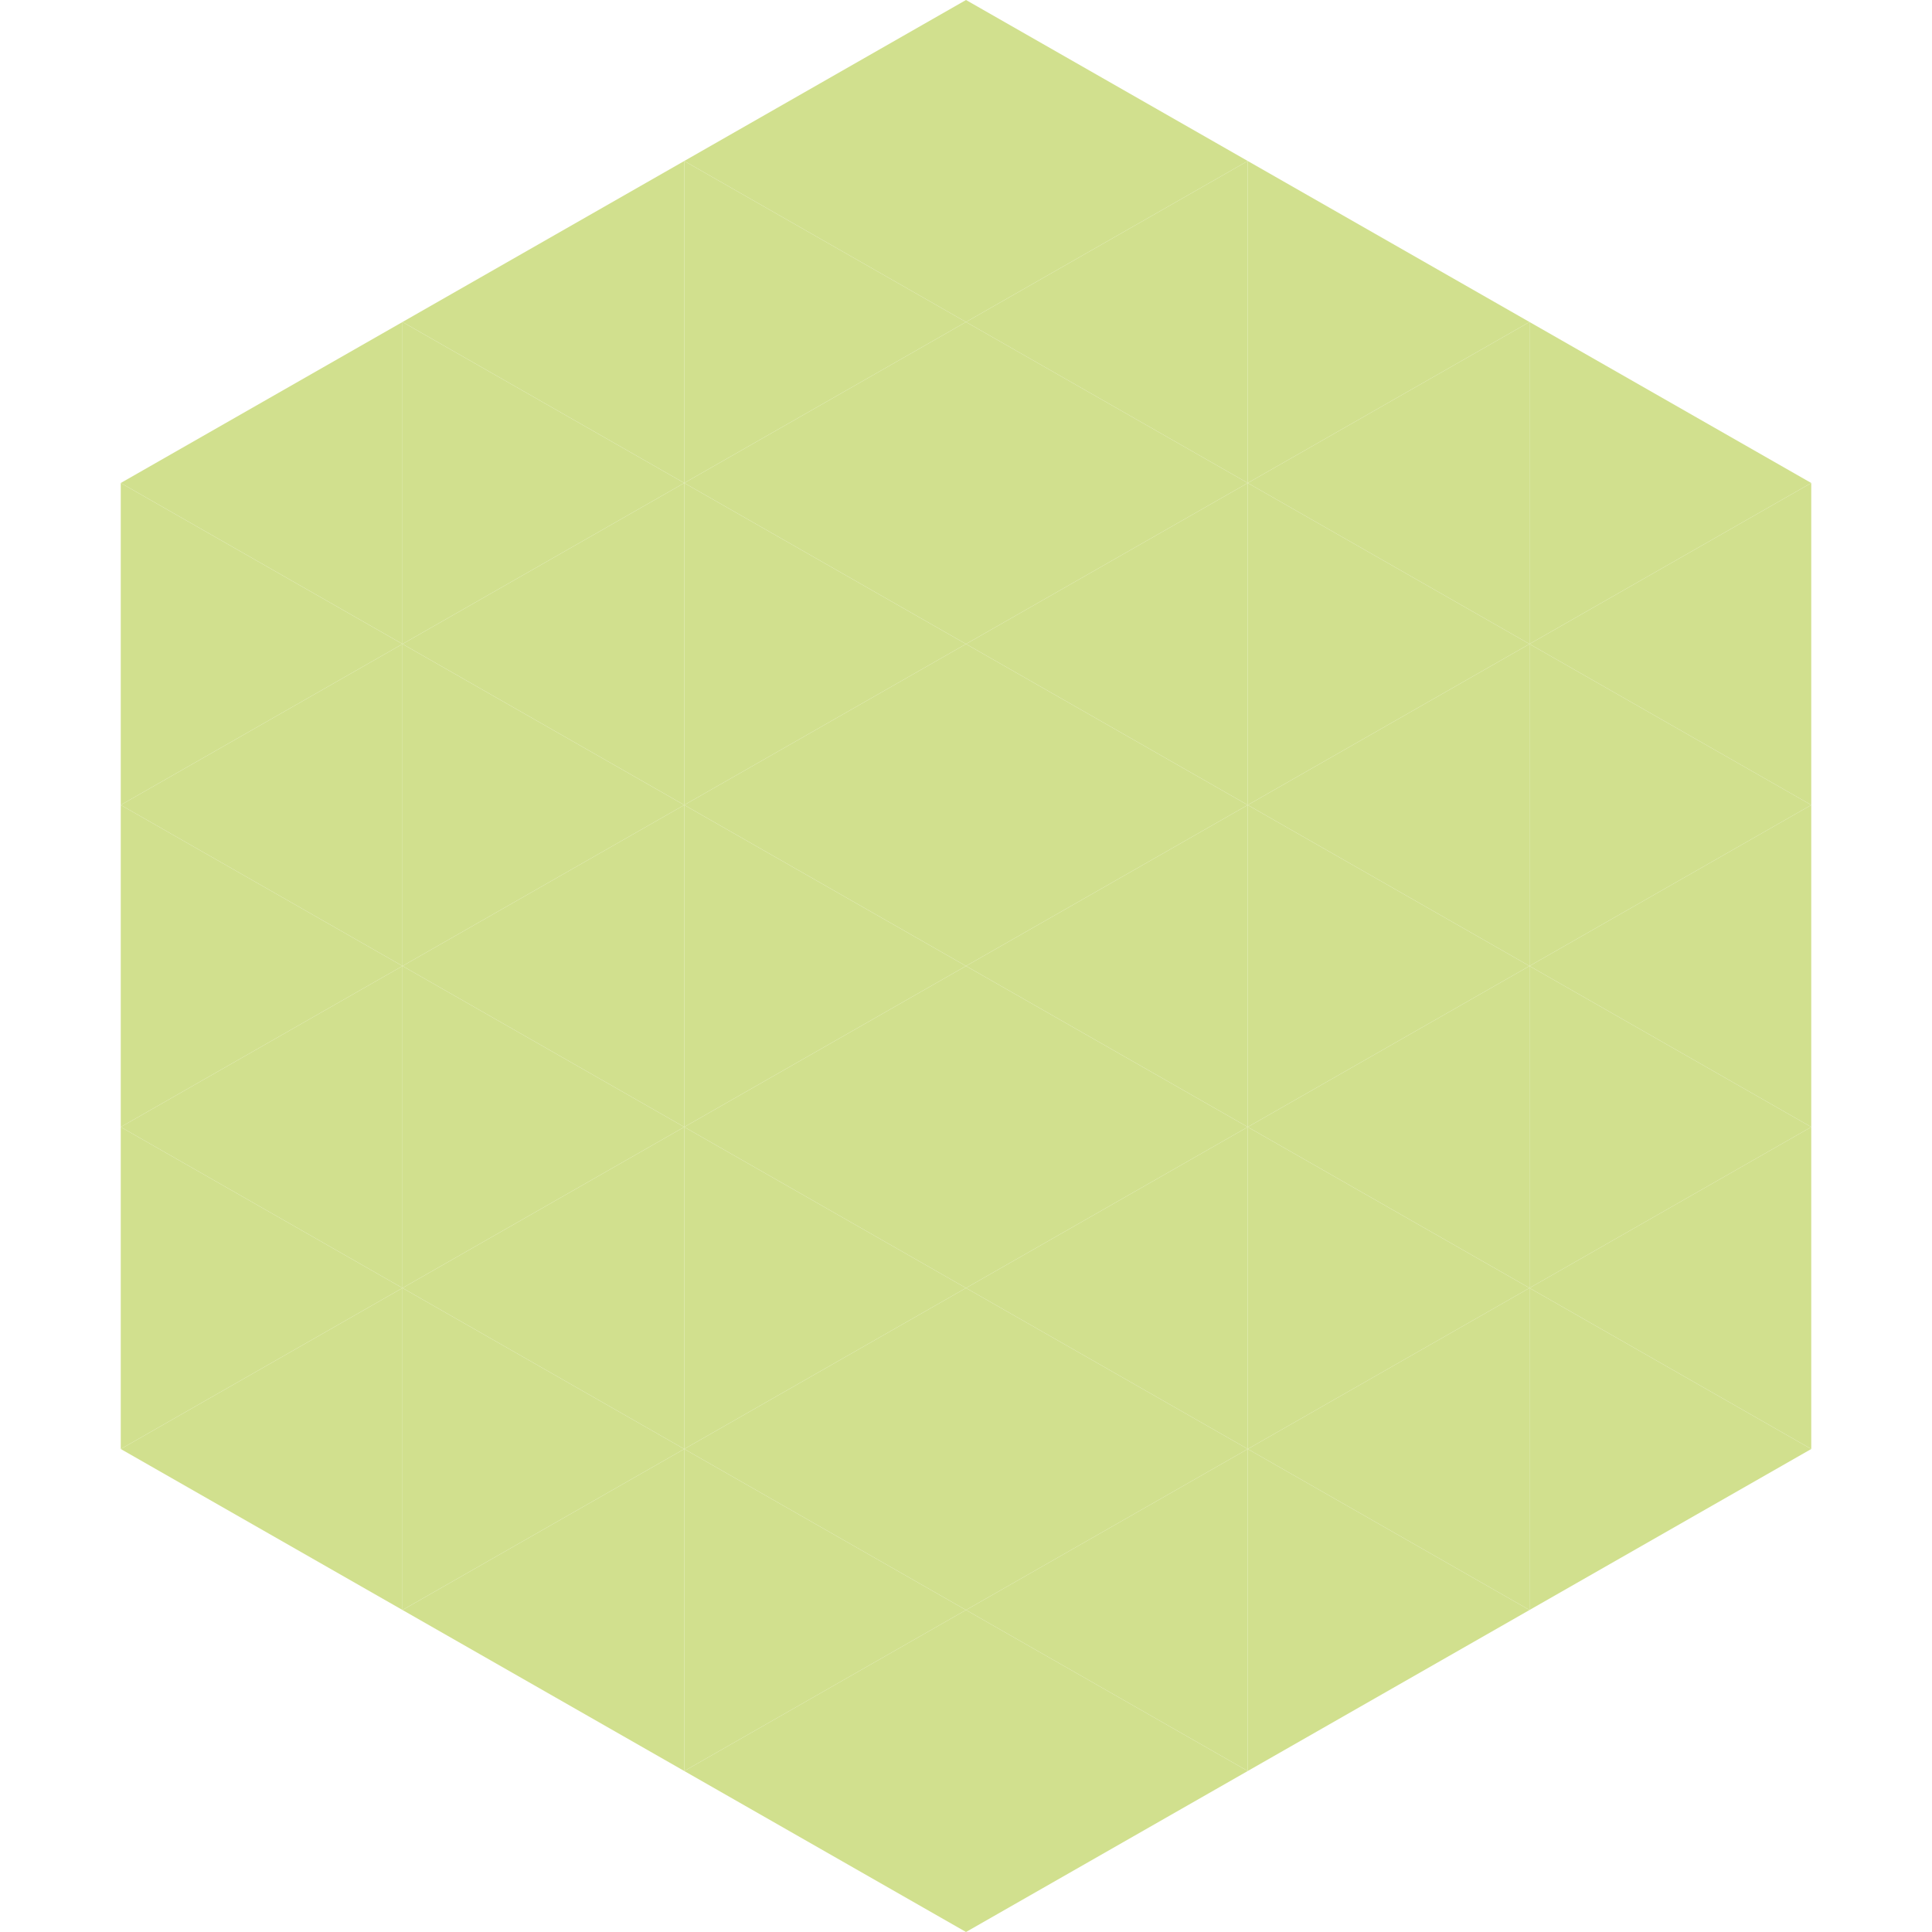 <?xml version="1.0"?>
<!-- Generated by SVGo -->
<svg width="240" height="240"
     xmlns="http://www.w3.org/2000/svg"
     xmlns:xlink="http://www.w3.org/1999/xlink">
<polygon points="50,40 15,60 50,80" style="fill:rgb(209,224,142)" />
<polygon points="190,40 225,60 190,80" style="fill:rgb(209,224,142)" />
<polygon points="15,60 50,80 15,100" style="fill:rgb(209,224,142)" />
<polygon points="225,60 190,80 225,100" style="fill:rgb(209,224,142)" />
<polygon points="50,80 15,100 50,120" style="fill:rgb(209,224,142)" />
<polygon points="190,80 225,100 190,120" style="fill:rgb(209,224,142)" />
<polygon points="15,100 50,120 15,140" style="fill:rgb(209,224,142)" />
<polygon points="225,100 190,120 225,140" style="fill:rgb(209,224,142)" />
<polygon points="50,120 15,140 50,160" style="fill:rgb(209,224,142)" />
<polygon points="190,120 225,140 190,160" style="fill:rgb(209,224,142)" />
<polygon points="15,140 50,160 15,180" style="fill:rgb(209,224,142)" />
<polygon points="225,140 190,160 225,180" style="fill:rgb(209,224,142)" />
<polygon points="50,160 15,180 50,200" style="fill:rgb(209,224,142)" />
<polygon points="190,160 225,180 190,200" style="fill:rgb(209,224,142)" />
<polygon points="15,180 50,200 15,220" style="fill:rgb(255,255,255); fill-opacity:0" />
<polygon points="225,180 190,200 225,220" style="fill:rgb(255,255,255); fill-opacity:0" />
<polygon points="50,0 85,20 50,40" style="fill:rgb(255,255,255); fill-opacity:0" />
<polygon points="190,0 155,20 190,40" style="fill:rgb(255,255,255); fill-opacity:0" />
<polygon points="85,20 50,40 85,60" style="fill:rgb(209,224,142)" />
<polygon points="155,20 190,40 155,60" style="fill:rgb(209,224,142)" />
<polygon points="50,40 85,60 50,80" style="fill:rgb(209,224,142)" />
<polygon points="190,40 155,60 190,80" style="fill:rgb(209,224,142)" />
<polygon points="85,60 50,80 85,100" style="fill:rgb(209,224,142)" />
<polygon points="155,60 190,80 155,100" style="fill:rgb(209,224,142)" />
<polygon points="50,80 85,100 50,120" style="fill:rgb(209,224,142)" />
<polygon points="190,80 155,100 190,120" style="fill:rgb(209,224,142)" />
<polygon points="85,100 50,120 85,140" style="fill:rgb(209,224,142)" />
<polygon points="155,100 190,120 155,140" style="fill:rgb(209,224,142)" />
<polygon points="50,120 85,140 50,160" style="fill:rgb(209,224,142)" />
<polygon points="190,120 155,140 190,160" style="fill:rgb(209,224,142)" />
<polygon points="85,140 50,160 85,180" style="fill:rgb(209,224,142)" />
<polygon points="155,140 190,160 155,180" style="fill:rgb(209,224,142)" />
<polygon points="50,160 85,180 50,200" style="fill:rgb(209,224,142)" />
<polygon points="190,160 155,180 190,200" style="fill:rgb(209,224,142)" />
<polygon points="85,180 50,200 85,220" style="fill:rgb(209,224,142)" />
<polygon points="155,180 190,200 155,220" style="fill:rgb(209,224,142)" />
<polygon points="120,0 85,20 120,40" style="fill:rgb(209,224,142)" />
<polygon points="120,0 155,20 120,40" style="fill:rgb(209,224,142)" />
<polygon points="85,20 120,40 85,60" style="fill:rgb(209,224,142)" />
<polygon points="155,20 120,40 155,60" style="fill:rgb(209,224,142)" />
<polygon points="120,40 85,60 120,80" style="fill:rgb(209,224,142)" />
<polygon points="120,40 155,60 120,80" style="fill:rgb(209,224,142)" />
<polygon points="85,60 120,80 85,100" style="fill:rgb(209,224,142)" />
<polygon points="155,60 120,80 155,100" style="fill:rgb(209,224,142)" />
<polygon points="120,80 85,100 120,120" style="fill:rgb(209,224,142)" />
<polygon points="120,80 155,100 120,120" style="fill:rgb(209,224,142)" />
<polygon points="85,100 120,120 85,140" style="fill:rgb(209,224,142)" />
<polygon points="155,100 120,120 155,140" style="fill:rgb(209,224,142)" />
<polygon points="120,120 85,140 120,160" style="fill:rgb(209,224,142)" />
<polygon points="120,120 155,140 120,160" style="fill:rgb(209,224,142)" />
<polygon points="85,140 120,160 85,180" style="fill:rgb(209,224,142)" />
<polygon points="155,140 120,160 155,180" style="fill:rgb(209,224,142)" />
<polygon points="120,160 85,180 120,200" style="fill:rgb(209,224,142)" />
<polygon points="120,160 155,180 120,200" style="fill:rgb(209,224,142)" />
<polygon points="85,180 120,200 85,220" style="fill:rgb(209,224,142)" />
<polygon points="155,180 120,200 155,220" style="fill:rgb(209,224,142)" />
<polygon points="120,200 85,220 120,240" style="fill:rgb(209,224,142)" />
<polygon points="120,200 155,220 120,240" style="fill:rgb(209,224,142)" />
<polygon points="85,220 120,240 85,260" style="fill:rgb(255,255,255); fill-opacity:0" />
<polygon points="155,220 120,240 155,260" style="fill:rgb(255,255,255); fill-opacity:0" />
</svg>
